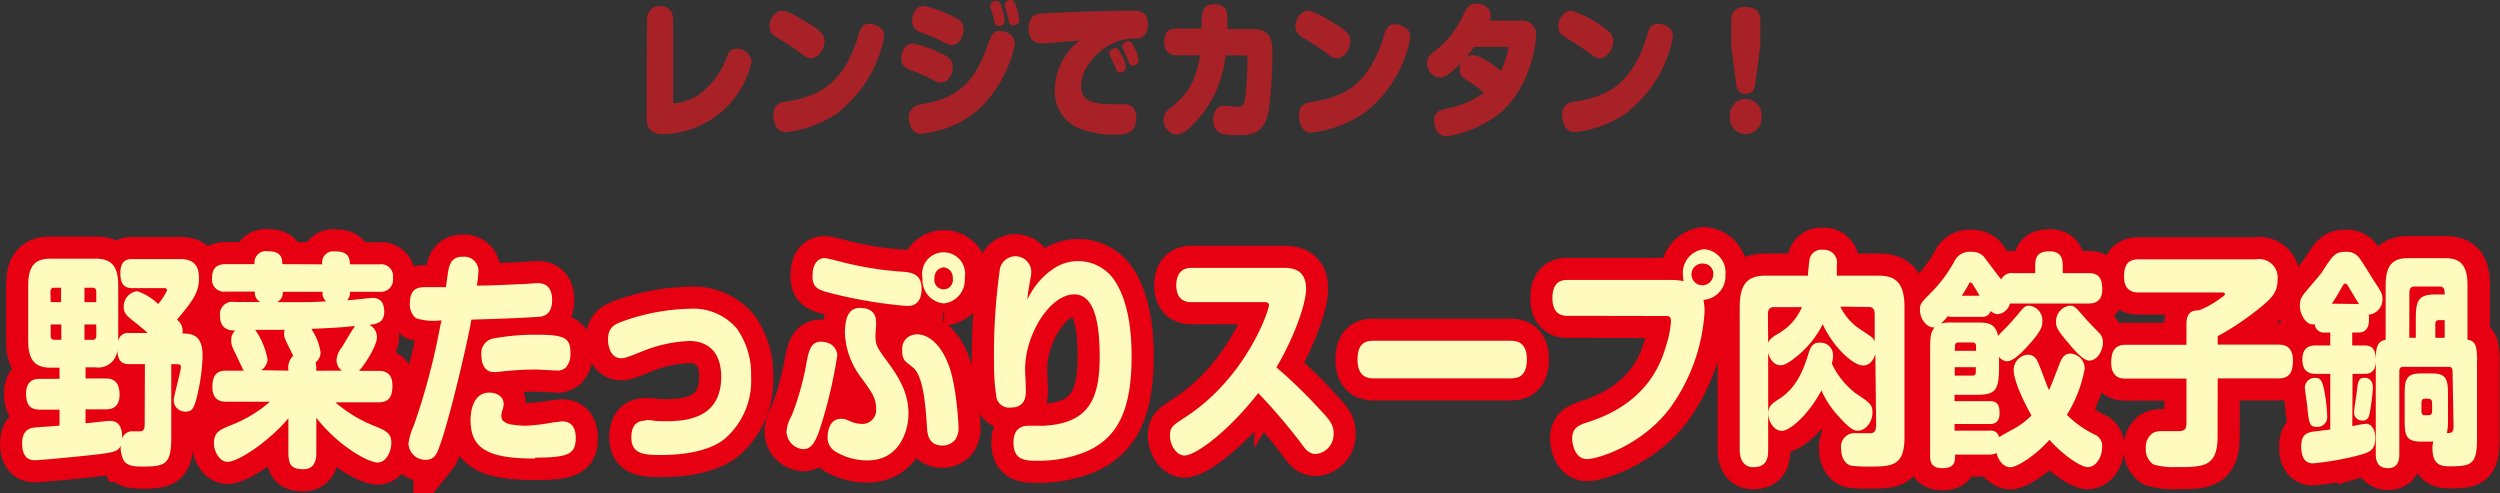 <svg xmlns="http://www.w3.org/2000/svg" viewBox="0 0 296.04 58.39"><rect x="0" y="0" width="296.04" height="58.39" fill="#333333" stroke="none"/><defs><style>.cls-1,.cls-3{fill:none;}.cls-2{fill:#e60012;}.cls-3{stroke:#e60012;stroke-width:5.23px;}.cls-4{fill:#fffabe;}.cls-5{fill:#a82126;}</style></defs><title>title17</title><g id="レイヤー_2" data-name="レイヤー 2"><g id="編集モード"><rect class="cls-1" x="0.6" y="0.39" width="295" height="58"/><path class="cls-2" d="M20.28,51.82c0,3-.59,3.43-3.24,3.43-1,0-2,0-2.43-.8a3.5,3.5,0,0,1-.32-1.67c-.27.62-.76.75-2.07.94s-7.4.78-8.07.78c-.36,0-1.53,0-1.53-2,0-1.64,1-1.8,1.35-1.86s2.58-.18,3.08-.24V48.51H4.73c-1.17,0-1.64-.56-1.64-1.93,0-1.72,1.26-1.72,1.64-1.72H7.05V43.54H6c-1.71,0-2.66-.72-2.66-3.19V33.8c0-2.53,1-3.17,2.66-3.17H11.3C13,30.63,14,31.3,14,33.8v6.63a1.16,1.16,0,0,1,1.32-1h2.16c-.22-.22-1-.89-1.44-1.21-1-.81-1.39-1.08-1.39-1.88a1.82,1.82,0,0,1,1.6-1.86A6.49,6.49,0,0,1,18.72,36a6.53,6.53,0,0,0,1.06-1.62s0-.26-.29-.26H15.67c-.86,0-1.42-.35-1.42-1.8,0-1.64,1-1.64,1.42-1.64h5.71c2,0,2.18,1.34,2.18,2.31,0,1.61-.74,2.68-2.61,4.86a1.67,1.67,0,0,1,.65,1.64c1.26,0,2.39.26,2.39,2.66A22.82,22.82,0,0,1,23.54,46c-.5,2.47-.81,2.74-1.53,2.74a1.35,1.35,0,0,1-1.44-1.35c0-.48.85-3.41.85-3.94a.31.31,0,0,0-.33-.32h-.81ZM6,35.78H7.23V34.07H6.4c-.27,0-.43.16-.43.51Zm0,2.64v1.31c0,.32.13.51.43.51h.83V38.42Zm5.4-2.64v-1.2c0-.33-.14-.51-.41-.51H10v1.71Zm0,2.64H10v1.82H11c.27,0,.41-.19.41-.51Zm5.76,4.7H15.3c-.74,0-1.32-.22-1.41-1.62a2.26,2.26,0,0,1-2.59,2H10.13v1.32h2.38c.45,0,1.65,0,1.65,1.91,0,1.55-.95,1.74-1.65,1.74H10.13v1.64c.45,0,2.45-.27,2.86-.27.63,0,1.51.19,1.48,2.1a1.22,1.22,0,0,1,1.33-.86h.88c.4-.08.45-.43.45-.86Z"/><path class="cls-3" d="M20.28,51.82c0,3-.59,3.43-3.24,3.43-1,0-2,0-2.43-.8a3.5,3.5,0,0,1-.32-1.67c-.27.62-.76.75-2.07.94s-7.4.78-8.07.78c-.36,0-1.53,0-1.53-2,0-1.64,1-1.8,1.35-1.86s2.58-.18,3.08-.24V48.51H4.73c-1.17,0-1.64-.56-1.64-1.93,0-1.72,1.26-1.72,1.64-1.72H7.05V43.54H6c-1.71,0-2.66-.72-2.66-3.19V33.8c0-2.53,1-3.17,2.66-3.17H11.3C13,30.63,14,31.3,14,33.8v6.63a1.16,1.16,0,0,1,1.32-1h2.16c-.22-.22-1-.89-1.44-1.21-1-.81-1.39-1.08-1.39-1.88a1.82,1.82,0,0,1,1.6-1.86A6.49,6.49,0,0,1,18.72,36a6.53,6.53,0,0,0,1.06-1.62s0-.26-.29-.26H15.67c-.86,0-1.42-.35-1.42-1.8,0-1.64,1-1.64,1.42-1.64h5.71c2,0,2.18,1.34,2.18,2.31,0,1.61-.74,2.68-2.61,4.86a1.67,1.67,0,0,1,.65,1.64c1.26,0,2.39.26,2.39,2.66A22.82,22.82,0,0,1,23.54,46c-.5,2.47-.81,2.74-1.53,2.74a1.35,1.35,0,0,1-1.44-1.35c0-.48.85-3.41.85-3.94a.31.31,0,0,0-.33-.32h-.81ZM6,35.78H7.23V34.07H6.4c-.27,0-.43.16-.43.51Zm0,2.64v1.31c0,.32.13.51.43.51h.83V38.42Zm5.4-2.64v-1.2c0-.33-.14-.51-.41-.51H10v1.71Zm0,2.64H10v1.82H11c.27,0,.41-.19.41-.51Zm5.76,4.7H15.3c-.74,0-1.32-.22-1.41-1.62a2.26,2.26,0,0,1-2.59,2H10.13v1.32h2.38c.45,0,1.65,0,1.65,1.91,0,1.55-.95,1.74-1.65,1.74H10.13v1.64c.45,0,2.45-.27,2.86-.27.63,0,1.51.19,1.48,2.1a1.22,1.22,0,0,1,1.33-.86h.88c.4-.08.45-.43.45-.86Z"/><path class="cls-2" d="M38.16,31.3a1.32,1.32,0,0,1,1.48-1.53c1.4,0,1.78.51,1.8,1.53h3.49a1.41,1.41,0,0,1,1.6,1.61,1.43,1.43,0,0,1-1.6,1.64H41.44a1.29,1.29,0,0,1-.33,1c.47,0,2.67-.27,3-.27s1.39,0,1.39,1.64c0,1.28-.9,1.45-1.78,1.55a1.6,1.6,0,0,1,.92,1.45c0,1-1.39,3.2-2.13,4h2.34c.51,0,1.62.08,1.62,1.72,0,1.24-.34,2-1.62,2H39.71a16.23,16.23,0,0,0,4.63,2.8c1.4.56,2,.88,2,2s-.67,2.33-1.62,2.33c-1.14,0-4.7-2-7.26-5.29v4.08c0,.86-.16,2-1.53,2s-1.78-.45-1.78-2V49.53c-2.29,2.74-5.94,5.16-7.2,5.16-1,0-1.62-1.29-1.62-2.2,0-1.35.72-1.61,2.11-2.18a15.59,15.59,0,0,0,4.53-2.74h-5.2c-.38,0-1.62,0-1.62-1.74,0-1.37.5-1.94,1.62-1.94h2.09c-.16-.24-.7-1.47-.83-1.71-.54-1.11-.65-1.32-.65-1.88a1.42,1.42,0,0,1,.49-1.16c-.63,0-1.82-.08-1.82-1.77a1.46,1.46,0,0,1,1.71-1.61l3.06,0a1.18,1.18,0,0,1-.63-1.23H26.73a1.43,1.43,0,0,1-1.62-1.61c0-1.24.65-1.64,1.62-1.64h3.42a1.34,1.34,0,0,1,1.51-1.53c1.39,0,1.77.51,1.77,1.53Zm-4,12.59a2,2,0,0,1,.56-1.77c-1-2-1.08-2.17-1.08-2.6a2.24,2.24,0,0,1,.07-.46,5.94,5.94,0,0,0-.65,0l-2.84,0a8.9,8.9,0,0,1,1.46,3.49,1.6,1.6,0,0,1-.76,1.29Zm-.68-9.34a1.21,1.21,0,0,1-.69,1.23c4.25,0,4.27,0,5.84-.1a1.2,1.2,0,0,1-.42-1.13Zm7,9.34a1.56,1.56,0,0,1-.63-1.2,2.59,2.59,0,0,1,.63-1.56c.23-.35,1.26-2.18,1.58-2.53-1.85.19-2,.19-5.2.35a6.59,6.59,0,0,1,1.1,2.77,1.45,1.45,0,0,1-.58,1.18,4.26,4.26,0,0,1,.07,1Z"/><path class="cls-3" d="M38.16,31.3a1.32,1.32,0,0,1,1.48-1.53c1.4,0,1.78.51,1.8,1.53h3.49a1.41,1.41,0,0,1,1.6,1.61,1.43,1.43,0,0,1-1.6,1.64H41.44a1.29,1.29,0,0,1-.33,1c.47,0,2.67-.27,3-.27s1.39,0,1.39,1.64c0,1.28-.9,1.45-1.78,1.55a1.6,1.6,0,0,1,.92,1.45c0,1-1.39,3.2-2.13,4h2.34c.51,0,1.62.08,1.62,1.72,0,1.24-.34,2-1.62,2H39.71a16.23,16.23,0,0,0,4.63,2.8c1.4.56,2,.88,2,2s-.67,2.33-1.62,2.33c-1.14,0-4.7-2-7.26-5.29v4.08c0,.86-.16,2-1.53,2s-1.78-.45-1.78-2V49.53c-2.29,2.74-5.94,5.16-7.2,5.16-1,0-1.62-1.29-1.62-2.2,0-1.35.72-1.61,2.11-2.18a15.59,15.59,0,0,0,4.53-2.74h-5.2c-.38,0-1.62,0-1.62-1.74,0-1.37.5-1.94,1.62-1.94h2.09c-.16-.24-.7-1.47-.83-1.71-.54-1.11-.65-1.32-.65-1.88a1.42,1.42,0,0,1,.49-1.16c-.63,0-1.82-.08-1.82-1.77a1.46,1.46,0,0,1,1.71-1.61l3.06,0a1.18,1.18,0,0,1-.63-1.23H26.73a1.43,1.43,0,0,1-1.62-1.61c0-1.24.65-1.64,1.62-1.64h3.42a1.34,1.34,0,0,1,1.51-1.53c1.39,0,1.77.51,1.77,1.53Zm-4,12.59a2,2,0,0,1,.56-1.77c-1-2-1.08-2.17-1.08-2.6a2.24,2.24,0,0,1,.07-.46,5.94,5.94,0,0,0-.65,0l-2.84,0a8.9,8.9,0,0,1,1.46,3.49,1.6,1.6,0,0,1-.76,1.29Zm-.68-9.34a1.21,1.21,0,0,1-.69,1.23c4.25,0,4.27,0,5.84-.1a1.2,1.2,0,0,1-.42-1.13Zm7,9.34a1.56,1.56,0,0,1-.63-1.2,2.59,2.59,0,0,1,.63-1.56c.23-.35,1.26-2.18,1.58-2.53-1.85.19-2,.19-5.2.35a6.59,6.59,0,0,1,1.1,2.77,1.45,1.45,0,0,1-.58,1.18,4.26,4.26,0,0,1,.07,1Z"/><path class="cls-2" d="M53.39,31.08a1.48,1.48,0,0,1,1.35-.67,1.68,1.68,0,0,1,1.91,1.8,13.42,13.42,0,0,1-.18,1.61c1.8,0,4-.13,5.4-.18.27,0,1.48-.11,1.73-.11.45,0,1.78,0,1.78,2,0,1.83-1.13,2-1.83,2-2.31.16-5.17.24-7.73.32-.59,3.41-3.33,14.91-4.26,16.06a1.33,1.33,0,0,1-1.12.54,2,2,0,0,1-2.07-1.94A7.44,7.44,0,0,1,49,50.39a79,79,0,0,0,2.61-9.21c.25-1.15.52-2.58.66-3.25a7,7,0,0,1-3-.24A2.06,2.06,0,0,1,48.53,36c0-1.66.72-2,1.84-2H52.8c.32-2.23.34-2.47.59-2.85m10,23.15c-5.33,0-7.67-1-7.67-4.53,0-.35,0-3.28,2.23-3.28.81,0,1.69.4,1.69,1.37a2.1,2.1,0,0,1-.11.62,2,2,0,0,0-.16.77c0,.49.25.78,1.06,1a11.64,11.64,0,0,0,1.88.16A23.58,23.58,0,0,0,65.6,50c.27,0,.77-.1,1-.1,1,0,1.58.67,1.58,1.93,0,1.91-.79,2.36-4.82,2.36M67,43.52a1.42,1.42,0,0,1-1.13.35c-.38,0-2.07-.11-2.41-.11A38.54,38.54,0,0,0,59.3,44a4.86,4.86,0,0,1-.81.06C57,44.06,57,42.31,57,42a1.77,1.77,0,0,1,1.35-1.91,27.55,27.55,0,0,1,5.55-.45c3.4,0,3.65.67,3.65,2.33A2.31,2.31,0,0,1,67,43.52"/><path class="cls-3" d="M53.39,31.08a1.48,1.48,0,0,1,1.35-.67,1.68,1.68,0,0,1,1.91,1.8,13.42,13.42,0,0,1-.18,1.61c1.8,0,4-.13,5.4-.18.27,0,1.48-.11,1.73-.11.45,0,1.78,0,1.78,2,0,1.83-1.13,2-1.83,2-2.31.16-5.17.24-7.73.32-.59,3.41-3.33,14.91-4.26,16.06a1.33,1.33,0,0,1-1.12.54,2,2,0,0,1-2.07-1.94A7.44,7.44,0,0,1,49,50.39a79,79,0,0,0,2.61-9.21c.25-1.15.52-2.58.66-3.25a7,7,0,0,1-3-.24A2.06,2.06,0,0,1,48.53,36c0-1.66.72-2,1.84-2H52.8C53.12,31.7,53.14,31.46,53.39,31.08Zm10,23.15c-5.33,0-7.67-1-7.67-4.53,0-.35,0-3.28,2.23-3.28.81,0,1.69.4,1.69,1.37a2.1,2.1,0,0,1-.11.62,2,2,0,0,0-.16.77c0,.49.25.78,1.06,1a11.64,11.64,0,0,0,1.88.16A23.58,23.58,0,0,0,65.6,50c.27,0,.77-.1,1-.1,1,0,1.58.67,1.58,1.93C68.19,53.78,67.4,54.23,63.37,54.23ZM67,43.52a1.42,1.42,0,0,1-1.13.35c-.38,0-2.07-.11-2.41-.11A38.54,38.54,0,0,0,59.3,44a4.86,4.86,0,0,1-.81.06C57,44.06,57,42.31,57,42a1.77,1.77,0,0,1,1.35-1.91,27.55,27.55,0,0,1,5.55-.45c3.4,0,3.65.67,3.65,2.33A2.31,2.31,0,0,1,67,43.52Z"/><path class="cls-2" d="M76.44,49.75c.2,0,.84,0,1.08.08a11.65,11.65,0,0,0,1.31.05c2.47,0,6.57-.35,6.57-5.26,0-3.14-1.78-4.24-3.76-4.24a16.33,16.33,0,0,0-5.4,1.15c-2,.81-2.29.89-2.68.89C72.3,42.42,72,41,72,40.22c0-1.46.74-1.8,1.77-2.18a25,25,0,0,1,7.92-1.48,6.77,6.77,0,0,1,5.56,2.34,9.28,9.28,0,0,1,1.69,5.67A9.07,9.07,0,0,1,85.78,52c-2.25,1.77-6.1,1.88-7.47,1.88-2,0-3.55-.08-3.55-2.07,0-1,.31-2,1.68-2"/><path class="cls-3" d="M76.44,49.75c.2,0,.84,0,1.08.08a11.65,11.65,0,0,0,1.31.05c2.47,0,6.57-.35,6.57-5.26,0-3.14-1.78-4.24-3.76-4.24a16.33,16.33,0,0,0-5.4,1.15c-2,.81-2.29.89-2.68.89C72.3,42.42,72,41,72,40.22c0-1.46.74-1.8,1.77-2.18a25,25,0,0,1,7.92-1.48,6.77,6.77,0,0,1,5.56,2.34,9.28,9.28,0,0,1,1.69,5.67A9.07,9.07,0,0,1,85.78,52c-2.25,1.77-6.1,1.88-7.47,1.88-2,0-3.55-.08-3.55-2.07C74.76,50.77,75.07,49.75,76.44,49.75Z"/><path class="cls-2" d="M99.12,42.23a54.11,54.11,0,0,1-1.89,8.11c-.5,1.61-1,2.85-2.09,2.85a2.14,2.14,0,0,1-2-2,4,4,0,0,1,.59-1.93,32.52,32.52,0,0,0,1.68-5.8c.32-1.8.54-3,1.8-3a2.6,2.6,0,0,1,.59.08,1.64,1.64,0,0,1,1.35,1.67M97.63,30.57c.47,0,2.52.6,3,.68a37.7,37.7,0,0,0,6.07.91c1.13.08,2.43.19,2.43,2,0,2.07-1.28,2.07-1.75,2.07a53.78,53.78,0,0,1-9.47-1.64c-1-.29-1.85-.56-1.67-2.23,0-.64.32-1.8,1.44-1.8m6.08,7.58c0,.27-.09,1.37-.09,1.61,0,1.15.18,1.39,1.48,3.17,1.67,2.25,2.43,4,2.43,6.07s-1.1,5.53-4.84,5.53a7.26,7.26,0,0,1-3.73-1A1.92,1.92,0,0,1,98,51.74c0-.11,0-2.15,1.6-2.15.34,0,.43,0,1.26.37a3.78,3.78,0,0,0,1.28.24,1.63,1.63,0,0,0,1.6-1.82c0-1.24-.47-1.88-1.69-3.57a9.31,9.31,0,0,1-2-5.35c0-2.57.92-3,1.8-3a3.72,3.72,0,0,1,.7.08,1.47,1.47,0,0,1,1.17,1.59m4.79,1.45c1.68,0,3,1.55,3.73,3.41,1,2.31,1.26,7.17,1.26,7.44a2.57,2.57,0,0,1-.38,1.63,1.94,1.94,0,0,1-1.53.7c-1.67,0-1.78-1.45-1.82-2.12-.14-2.23-.38-5.88-1.53-7-.16-.17-.92-.73-1.06-.89a1.62,1.62,0,0,1-.34-1.08,2.73,2.73,0,0,1,0-.53,1.65,1.65,0,0,1,1.62-1.53m3.31-3.68a2.78,2.78,0,0,1-2.53-3,2.55,2.55,0,1,1,5,0,2.78,2.78,0,0,1-2.49,3m0-4.27a1.19,1.19,0,0,0-1.09,1.29,1.1,1.1,0,1,0,2.16,0,1.19,1.19,0,0,0-1.07-1.29"/><path class="cls-3" d="M99.12,42.23a54.11,54.11,0,0,1-1.89,8.11c-.5,1.61-1,2.85-2.09,2.85a2.14,2.14,0,0,1-2-2,4,4,0,0,1,.59-1.93,32.52,32.52,0,0,0,1.68-5.8c.32-1.8.54-3,1.8-3a2.6,2.6,0,0,1,.59.08A1.64,1.64,0,0,1,99.12,42.23ZM97.63,30.57c.47,0,2.52.6,3,.68a37.7,37.7,0,0,0,6.07.91c1.13.08,2.43.19,2.43,2,0,2.07-1.28,2.07-1.75,2.07a53.78,53.78,0,0,1-9.47-1.64c-1-.29-1.85-.56-1.67-2.23C96.24,31.73,96.51,30.57,97.63,30.57Zm6.08,7.58c0,.27-.09,1.37-.09,1.61,0,1.15.18,1.39,1.48,3.17,1.67,2.25,2.43,4,2.43,6.07s-1.1,5.53-4.84,5.53a7.26,7.26,0,0,1-3.73-1A1.92,1.92,0,0,1,98,51.74c0-.11,0-2.15,1.6-2.15.34,0,.43,0,1.26.37a3.78,3.78,0,0,0,1.28.24,1.63,1.63,0,0,0,1.6-1.82c0-1.24-.47-1.88-1.69-3.57a9.31,9.31,0,0,1-2-5.35c0-2.57.92-3,1.8-3a3.72,3.72,0,0,1,.7.08A1.47,1.47,0,0,1,103.71,38.15Zm4.79,1.45c1.68,0,3,1.55,3.73,3.41,1,2.31,1.26,7.17,1.26,7.44a2.57,2.57,0,0,1-.38,1.63,1.94,1.94,0,0,1-1.53.7c-1.67,0-1.78-1.45-1.82-2.12-.14-2.23-.38-5.88-1.53-7-.16-.17-.92-.73-1.06-.89a1.62,1.62,0,0,1-.34-1.08,2.73,2.73,0,0,1,0-.53A1.65,1.65,0,0,1,108.5,39.6Zm3.31-3.68a2.78,2.78,0,0,1-2.53-3,2.55,2.55,0,1,1,5,0A2.78,2.78,0,0,1,111.81,35.92Zm0-4.27a1.19,1.19,0,0,0-1.09,1.29,1.1,1.1,0,1,0,2.16,0A1.19,1.19,0,0,0,111.81,31.65Z"/><path class="cls-2" d="M124.36,32.11a5.2,5.2,0,0,1,7.85,1.47C133.65,36,134,39.33,134,42.23c0,6.58-1.8,9.72-5.46,11.28a14.79,14.79,0,0,1-5.72,1.05c-1.32,0-2.81,0-2.81-2.15,0-2,1.4-2,1.87-2,.29,0,1.57,0,1.82,0,5.27-.32,6.52-3.22,6.52-8.19,0-3.25-.4-7.36-3-7.36-2.88,0-5.83,4.73-5.83,8.86,0,.41.09,2.1.09,2.45,0,.64,0,2.09-1.77,2.09A1.53,1.53,0,0,1,118,47.09a24.37,24.37,0,0,1-.29-3.92,71.89,71.89,0,0,1,.7-11.36,1.88,1.88,0,0,1,3.71.3,3.68,3.68,0,0,1-.09.83c-.27,1.53-.29,1.69-.38,2.55a9.12,9.12,0,0,1,2.68-3.38"/><path class="cls-3" d="M124.36,32.11a5.2,5.2,0,0,1,7.85,1.47C133.65,36,134,39.33,134,42.23c0,6.58-1.8,9.72-5.46,11.28a14.79,14.79,0,0,1-5.72,1.05c-1.32,0-2.81,0-2.81-2.15,0-2,1.4-2,1.87-2,.29,0,1.57,0,1.82,0,5.27-.32,6.52-3.22,6.52-8.19,0-3.25-.4-7.36-3-7.36-2.88,0-5.83,4.73-5.83,8.86,0,.41.09,2.1.09,2.45,0,.64,0,2.09-1.77,2.09A1.53,1.53,0,0,1,118,47.09a24.37,24.37,0,0,1-.29-3.92,71.89,71.89,0,0,1,.7-11.36,1.88,1.88,0,0,1,3.71.3,3.68,3.68,0,0,1-.09.83c-.27,1.53-.29,1.69-.38,2.55A9.12,9.12,0,0,1,124.36,32.11Z"/><path class="cls-2" d="M141.07,35.78c-.5,0-1.78-.1-1.78-2,0-1.39.68-2.06,1.78-2.06H152c1,0,2.66.13,2.66,2.49,0,1.75-1.4,5.72-3.51,9.29a61.81,61.81,0,0,1,5.4,5.27c1,1.07,1.37,1.61,1.37,2.55a2.34,2.34,0,0,1-2.09,2.44c-.84,0-1.26-.56-1.85-1.39A68.61,68.61,0,0,0,149,46.55c-3.82,4.86-7.53,7.39-8.73,7.39-.92,0-1.73-1.16-1.73-2.37,0-1,.34-1.2,1.82-2.17,7.2-4.67,9.9-12.6,9.9-13.27,0-.35-.34-.35-.54-.35Z"/><path class="cls-3" d="M141.07,35.78c-.5,0-1.78-.1-1.78-2,0-1.39.68-2.06,1.78-2.06H152c1,0,2.66.13,2.66,2.49,0,1.75-1.4,5.72-3.51,9.29a61.81,61.81,0,0,1,5.4,5.27c1,1.07,1.37,1.61,1.37,2.55a2.34,2.34,0,0,1-2.09,2.44c-.84,0-1.26-.56-1.85-1.39A68.61,68.61,0,0,0,149,46.55c-3.82,4.86-7.53,7.39-8.73,7.39-.92,0-1.73-1.16-1.73-2.37,0-1,.34-1.2,1.82-2.17,7.2-4.67,9.9-12.6,9.9-13.27,0-.35-.34-.35-.54-.35Z"/><path class="cls-2" d="M162.75,44.81c-.56,0-2,0-2-2.21s1.19-2.25,2-2.25h16.06c.57,0,2,0,2,2.2s-1.26,2.26-2,2.26Z"/><path class="cls-3" d="M162.75,44.81c-.56,0-2,0-2-2.21s1.19-2.25,2-2.25h16.06c.57,0,2,0,2,2.2s-1.26,2.26-2,2.26Z"/><path class="cls-2" d="M185.63,37.4c-.41,0-1.8,0-1.8-2.1s1.24-2.15,1.8-2.15h12.42a8.14,8.14,0,0,1,1.32.14,4.79,4.79,0,0,1-.09-.78,2.81,2.81,0,0,1,2.55-3,2.75,2.75,0,0,1,2.49,3,2.81,2.81,0,0,1-2.61,3,6.12,6.12,0,0,1,.14,1.4,21.64,21.64,0,0,1-4.25,11.62c-3.4,4.33-8.46,5.83-9.68,5.83-1.39,0-1.75-1.72-1.75-2.44,0-1.27.79-1.59,1.89-1.94,7-2.25,8.64-6.93,9.29-9.24a11.65,11.65,0,0,0,.52-2.68c0-.64-.32-.64-.59-.64Zm16.17-6.18a1.29,1.29,0,1,0,1.08,1.29,1.19,1.19,0,0,0-1.08-1.29"/><path class="cls-3" d="M185.63,37.4c-.41,0-1.8,0-1.8-2.1s1.24-2.15,1.8-2.15h12.42a8.14,8.14,0,0,1,1.32.14,4.79,4.79,0,0,1-.09-.78,2.81,2.81,0,0,1,2.55-3,2.75,2.75,0,0,1,2.49,3,2.81,2.81,0,0,1-2.61,3,6.12,6.12,0,0,1,.14,1.4,21.64,21.64,0,0,1-4.25,11.62c-3.4,4.33-8.46,5.83-9.68,5.83-1.39,0-1.75-1.72-1.75-2.44,0-1.27.79-1.59,1.89-1.94,7-2.25,8.64-6.93,9.29-9.24a11.65,11.65,0,0,0,.52-2.68c0-.64-.32-.64-.59-.64Zm16.17-6.18a1.29,1.29,0,1,0,1.08,1.29A1.19,1.19,0,0,0,201.8,31.22Z"/><path class="cls-2" d="M222.07,41.93c-.25.81-.74,1.35-1.44,1.35-1.24,0-3.62-2.29-4.79-4.89a11.44,11.44,0,0,1-3.42,4.08c-.86.67-1.24.78-1.62.78-.59,0-1.19-.54-1.42-1.48V53.32c0,1.13-.31,2-1.78,2s-1.59-1.53-1.59-2v-17c0-2.9,1.12-3.68,3.08-3.68h5c0-.24.11-1.42.16-1.69a1.42,1.42,0,0,1,1.62-1.37,1.53,1.53,0,0,1,1.64,1.8c0,.35,0,.86,0,1.26h4.92c1.92,0,3.09.72,3.09,3.68V51.84c0,3.41-1.58,3.41-4.28,3.41a16.36,16.36,0,0,1-2-.1c-.59-.11-1.22-.78-1.22-2a1.62,1.62,0,0,1,1.85-1.85h1.57c.56,0,.72-.27.72-1.13Zm-12.69-1.31c.05-.19.18-.51,1-1a6.7,6.7,0,0,0,3-3.25H210c-.42,0-.65.29-.65.8ZM220,46.74c1.46,1,1.73,1.18,1.73,2.15S221,51,220,51c-.31,0-.76,0-2.2-1.61a11.07,11.07,0,0,1-2.11-3.15c-1.71,3.15-3.85,4.78-4.68,4.78-1,0-1.62-1.18-1.62-2.06s.45-1.18,1.37-1.78c2.14-1.39,2.88-3.68,3.42-5.39.22-.7.47-1.21,1.28-1.21a1.47,1.47,0,0,1,1.6,1.53,3.76,3.76,0,0,1-.14.94,9.34,9.34,0,0,0,3,3.65m-2-10.39a6.75,6.75,0,0,0,2.52,2.79c1.28.86,1.39.91,1.55,1.34V37.15c0-.53-.25-.8-.65-.8Z"/><path class="cls-3" d="M222.07,41.93c-.25.81-.74,1.35-1.44,1.35-1.24,0-3.62-2.29-4.79-4.89a11.44,11.44,0,0,1-3.42,4.08c-.86.67-1.24.78-1.62.78-.59,0-1.19-.54-1.42-1.48V53.32c0,1.13-.31,2-1.78,2s-1.59-1.53-1.59-2v-17c0-2.9,1.12-3.68,3.08-3.68h5c0-.24.11-1.42.16-1.69a1.42,1.42,0,0,1,1.62-1.37,1.53,1.53,0,0,1,1.64,1.8c0,.35,0,.86,0,1.26h4.92c1.92,0,3.09.72,3.09,3.68V51.84c0,3.41-1.58,3.41-4.28,3.41a16.36,16.36,0,0,1-2-.1c-.59-.11-1.22-.78-1.22-2a1.62,1.62,0,0,1,1.85-1.85h1.57c.56,0,.72-.27.72-1.13Zm-12.69-1.31c.05-.19.18-.51,1-1a6.7,6.7,0,0,0,3-3.25H210c-.42,0-.65.29-.65.8ZM220,46.74c1.46,1,1.73,1.18,1.73,2.15S221,51,220,51c-.31,0-.76,0-2.2-1.61a11.07,11.07,0,0,1-2.11-3.15c-1.71,3.15-3.85,4.78-4.68,4.78-1,0-1.62-1.18-1.62-2.06s.45-1.18,1.37-1.78c2.14-1.39,2.88-3.68,3.42-5.39.22-.7.47-1.21,1.28-1.21a1.47,1.47,0,0,1,1.6,1.53,3.76,3.76,0,0,1-.14.94A9.34,9.34,0,0,0,220,46.74Zm-2-10.39a6.75,6.75,0,0,0,2.52,2.79c1.28.86,1.39.91,1.55,1.34V37.15c0-.53-.25-.8-.65-.8Z"/><path class="cls-2" d="M235.57,51a1,1,0,0,1,1.17.78c.24-.22,1.64-.94,1.95-1.13a9.08,9.08,0,0,0,1.87-1.45c-1.62-2.88-2.11-4.65-2.11-5.37A1.8,1.8,0,0,1,240.16,42a1.18,1.18,0,0,1,1.07.7c.27.46,1.15,3,1.4,3.49.18-.37.27-.56,1.21-3,.23-.62.54-1.32,1.33-1.32a1.77,1.77,0,0,1,1.69,1.8,15.43,15.43,0,0,1-2.11,5.45A12.14,12.14,0,0,0,248,51.44a1.45,1.45,0,0,1,.92,1.56c0,1.15-.74,2.31-1.68,2.31s-3.11-1.59-4.55-3.23c-1.62,1.83-3.82,3.25-4.63,3.25-.56,0-1.33-.45-1.64-1.69a1.59,1.59,0,0,1-.81.19h-4.1c0,.86,0,1.61-1.55,1.61s-1.4-1.21-1.4-1.69V41.5c0-1.39,0-2.14.54-2.73-.92.1-1.75-1-1.75-2.05,0-.72.07-.8,1.37-2.12A16.34,16.34,0,0,0,231.4,31a2,2,0,0,1,2-1.18,1.94,1.94,0,0,1,1.51.56c.11.11,1.71,2.31,2.07,2.71a1.38,1.38,0,0,1,1.42-.75H241v-.83c0-1.21.38-1.75,1.73-1.75,1.53,0,1.53,1.21,1.53,1.75v.83h3.08c1.31,0,1.6.78,1.6,1.93,0,1.56-1.06,1.67-1.6,1.67H238a1.62,1.62,0,0,1-1.44,1.26,1.22,1.22,0,0,1-.83-.38,1,1,0,0,1-1.08.7h-3.49a1.31,1.31,0,0,1-.5-.08,7.14,7.14,0,0,1-.81.86,5.16,5.16,0,0,1,1.31-.11h2.9c1.15,0,2.25,0,2.54,1.59a11,11,0,0,1,.77-.81c.27-.26.76-.78,1.6-1.77.67-.83.83-1,1.32-1a1.75,1.75,0,0,1,1.56,1.88c0,.45,0,1-1.71,2.87-.54.59-1.67,1.83-2.48,1.83a1.2,1.2,0,0,1-.94-.54v1.18c0,2.82-.43,3.33-2.66,3.33h-2.61v.75h4.16c1,0,1.17.57,1.17,1.43,0,1.26-.81,1.28-1.17,1.28h-4.16V51Zm-4.1-9.46H234V41c0-.24-.11-.45-.38-.45h-1.74c-.27,0-.38.18-.38.45Zm2.5,1.94h-2.5v1h2.12c.31,0,.38-.24.38-.45Zm.45-8.46c-.27-.46-.54-.91-.83-1.37-.07-.11-.14-.19-.25-.19s-.14,0-.23.22-.58,1-.81,1.34Zm10.64,1.18c.58,0,.65.08,1.93,1.56.18.21,1,1.05,1.47,1.55a1.58,1.58,0,0,1,.56,1.27c0,.91-.65,2.12-1.62,2.12-.65,0-1.58-1-2.3-1.88-1.46-1.67-1.62-2.12-1.62-2.55a1.87,1.87,0,0,1,1.58-2.07"/><path class="cls-3" d="M235.57,51a1,1,0,0,1,1.17.78c.24-.22,1.64-.94,1.95-1.13a9.08,9.08,0,0,0,1.87-1.45c-1.62-2.88-2.11-4.65-2.11-5.37A1.8,1.8,0,0,1,240.16,42a1.18,1.18,0,0,1,1.07.7c.27.46,1.15,3,1.4,3.49.18-.37.27-.56,1.21-3,.23-.62.54-1.32,1.33-1.32a1.77,1.77,0,0,1,1.69,1.8,15.43,15.43,0,0,1-2.11,5.45A12.14,12.14,0,0,0,248,51.44a1.45,1.45,0,0,1,.92,1.56c0,1.15-.74,2.31-1.68,2.31s-3.11-1.59-4.55-3.23c-1.62,1.83-3.82,3.25-4.63,3.25-.56,0-1.33-.45-1.64-1.69a1.59,1.59,0,0,1-.81.19h-4.1c0,.86,0,1.61-1.55,1.61s-1.4-1.21-1.4-1.69V41.5c0-1.39,0-2.14.54-2.73-.92.1-1.75-1-1.75-2.05,0-.72.07-.8,1.37-2.12A16.34,16.34,0,0,0,231.4,31a2,2,0,0,1,2-1.18,1.94,1.94,0,0,1,1.51.56c.11.11,1.71,2.31,2.07,2.71a1.38,1.38,0,0,1,1.42-.75H241v-.83c0-1.21.38-1.75,1.73-1.75,1.53,0,1.53,1.21,1.53,1.75v.83h3.08c1.31,0,1.6.78,1.6,1.93,0,1.56-1.06,1.67-1.6,1.67H238a1.62,1.62,0,0,1-1.44,1.26,1.22,1.22,0,0,1-.83-.38,1,1,0,0,1-1.08.7h-3.49a1.31,1.31,0,0,1-.5-.08,7.14,7.14,0,0,1-.81.86,5.16,5.16,0,0,1,1.31-.11h2.9c1.15,0,2.25,0,2.54,1.59a11,11,0,0,1,.77-.81c.27-.26.76-.78,1.6-1.77.67-.83.83-1,1.32-1a1.75,1.75,0,0,1,1.56,1.88c0,.45,0,1-1.71,2.87-.54.59-1.67,1.83-2.48,1.83a1.2,1.2,0,0,1-.94-.54v1.18c0,2.82-.43,3.33-2.66,3.33h-2.61v.75h4.16c1,0,1.17.57,1.17,1.43,0,1.26-.81,1.28-1.17,1.28h-4.16V51Zm-4.1-9.46H234V41c0-.24-.11-.45-.38-.45h-1.74c-.27,0-.38.18-.38.45Zm2.5,1.94h-2.5v1h2.12c.31,0,.38-.24.38-.45Zm.45-8.46c-.27-.46-.54-.91-.83-1.37-.07-.11-.14-.19-.25-.19s-.14,0-.23.22-.58,1-.81,1.34Zm10.64,1.18c.58,0,.65.08,1.93,1.56.18.21,1,1.05,1.47,1.55a1.58,1.58,0,0,1,.56,1.27c0,.91-.65,2.12-1.62,2.12-.65,0-1.58-1-2.3-1.88-1.46-1.67-1.62-2.12-1.62-2.55A1.87,1.87,0,0,1,245.06,36.16Z"/><path class="cls-2" d="M262.6,51.65c0,3.66-1.66,3.66-4.9,3.66A8.41,8.41,0,0,1,255,55a2.13,2.13,0,0,1-.9-1.91,2,2,0,0,1,.84-1.82,2.23,2.23,0,0,1,1-.22l1.82,0c.7,0,1.15,0,1.15-.94V44.83h-7.2c-.43,0-1.71,0-1.71-1.88,0-1.45.49-2.12,1.71-2.12h7.2V38.39c0-1.56.83-1.64,1.48-1.64A10.66,10.66,0,0,0,263,35.27c.43-.29.47-.35.47-.45s-.18-.19-.24-.19h-10c-.36,0-1.71,0-1.71-1.85,0-1.48.54-2.07,1.71-2.07h13.93a2.18,2.18,0,0,1,2.54,2.42c0,1.34-.56,2.06-1.8,3.08a32.93,32.93,0,0,1-5.29,3.6v1h7.2c.45,0,1.71,0,1.71,1.88,0,1.48-.49,2.12-1.71,2.12h-7.2Z"/><path class="cls-3" d="M262.6,51.65c0,3.66-1.66,3.66-4.9,3.66A8.41,8.41,0,0,1,255,55a2.13,2.13,0,0,1-.9-1.91,2,2,0,0,1,.84-1.82,2.23,2.23,0,0,1,1-.22l1.82,0c.7,0,1.15,0,1.15-.94V44.83h-7.2c-.43,0-1.71,0-1.71-1.88,0-1.45.49-2.12,1.71-2.12h7.2V38.39c0-1.56.83-1.64,1.48-1.64A10.66,10.66,0,0,0,263,35.27c.43-.29.47-.35.47-.45s-.18-.19-.24-.19h-10c-.36,0-1.71,0-1.71-1.85,0-1.48.54-2.07,1.71-2.07h13.93a2.18,2.18,0,0,1,2.54,2.42c0,1.34-.56,2.06-1.8,3.08a32.93,32.93,0,0,1-5.29,3.6v1h7.2c.45,0,1.71,0,1.71,1.88,0,1.48-.49,2.12-1.71,2.12h-7.2Z"/><path class="cls-2" d="M278.55,50.47a12,12,0,0,1,1.64-.29c.63,0,1.08.7,1.08,1.69,0,1.48-.74,1.69-1.8,2a33.37,33.37,0,0,1-5.57,1c-.77,0-1.4-.46-1.4-2s.79-1.69,1.75-1.8l1.69-.21V44.27h-1.75c-1,0-1.55-.51-1.55-1.69,0-1.42.81-1.67,1.55-1.67h1.75V39.38h-.63a1.09,1.09,0,0,1-1.21-1c-.92.26-1.76-1.05-1.76-2.18,0-.83.25-1.13.92-1.93s1.38-1.61,1.67-2c1.39-2.15,1.6-2.45,2.86-2.45a1.84,1.84,0,0,1,1.71.89c.47.67,1.17,1.85,1.62,2.55.9,1.37,1,1.53,1,2.09a1.8,1.8,0,0,1-1.62,1.91c.22,2-.74,2.12-1.31,2.12h-.65v1.53H280c1,0,1.33.54,1.33,1.78,0,1.55-.9,1.58-1.33,1.58h-1.42Zm-3.21-3.59a19.53,19.53,0,0,1,.24,2.44,1.15,1.15,0,0,1-1.21,1.23c-.86,0-.92-.37-1.11-1.93,0-.43-.33-2.47-.33-2.71a1.17,1.17,0,0,1,1.3-1.16c.68,0,.86.59,1.11,2.13M279.16,36l.18,0c-.45-.72-.88-1.45-1.31-2.17-.06-.08-.13-.24-.31-.24s-.2.08-.38.37c-.43.78-.84,1.45-1.22,2ZM281,45.72a23.61,23.61,0,0,1-.3,2.69c-.15.88-.22,1.39-.94,1.39a.94.94,0,0,1-1-1c0-.4.3-2.07.32-2.42.13-1.1.2-1.63.79-1.63a.92.92,0,0,1,1.08,1m9.47-1.8c0-.38-.18-.51-.43-.51h-5.44c-.27,0-.43.16-.43.51v9.8c0,.46,0,1.69-1.37,1.69s-1.42-1.18-1.42-1.69V43c0-1.48,0-2.6,1.17-2.76v-6.5c0-2.5,1-3.17,2.65-3.17h4.37c1.68,0,2.67.67,2.67,3.17v6.5a1.05,1.05,0,0,1,1,.83,7.76,7.76,0,0,1,.13,1.9v8.92c0,3-.56,3.33-3.15,3.33-.9,0-2.13,0-2.13-2.12a2.46,2.46,0,0,1,.11-.81h-1.51c-1.71,0-1.89-.75-1.89-2.5V46.71c0-1.71.16-2.49,1.89-2.49H288c1.71,0,1.88.75,1.88,2.49v3.06a6.15,6.15,0,0,1-.13,1.51c.45,0,.79,0,.79-.78ZM285.3,40h.77V37.64c0-2.21.45-2.77,2.34-2.77h1.08c0-.46,0-.94-.59-.94h-3c-.41,0-.59.27-.59.7Zm2.7,7.71c0-.3-.14-.49-.41-.49h-.47c-.36,0-.38.3-.38.49v1c0,.25.07.46.38.46h.47c.27,0,.41-.16.41-.46ZM289.49,40V37.91h-.7c-.27,0-.41.16-.41.48V40Z"/><path class="cls-3" d="M278.55,50.47a12,12,0,0,1,1.64-.29c.63,0,1.08.7,1.08,1.69,0,1.48-.74,1.69-1.8,2a33.37,33.37,0,0,1-5.57,1c-.77,0-1.4-.46-1.4-2s.79-1.69,1.75-1.8l1.69-.21V44.27h-1.75c-1,0-1.55-.51-1.55-1.69,0-1.42.81-1.67,1.55-1.67h1.75V39.38h-.63a1.09,1.09,0,0,1-1.21-1c-.92.26-1.76-1.05-1.76-2.18,0-.83.25-1.13.92-1.93s1.38-1.61,1.67-2c1.39-2.15,1.6-2.45,2.86-2.45a1.84,1.84,0,0,1,1.71.89c.47.67,1.17,1.85,1.62,2.55.9,1.37,1,1.53,1,2.09a1.8,1.8,0,0,1-1.62,1.91c.22,2-.74,2.12-1.31,2.12h-.65v1.53H280c1,0,1.33.54,1.33,1.78,0,1.55-.9,1.58-1.33,1.58h-1.42Zm-3.21-3.59a19.53,19.53,0,0,1,.24,2.44,1.15,1.15,0,0,1-1.21,1.23c-.86,0-.92-.37-1.11-1.93,0-.43-.33-2.47-.33-2.71a1.17,1.17,0,0,1,1.3-1.16C274.91,44.75,275.09,45.34,275.34,46.88ZM279.16,36l.18,0c-.45-.72-.88-1.45-1.31-2.17-.06-.08-.13-.24-.31-.24s-.2.08-.38.37c-.43.78-.84,1.45-1.22,2ZM281,45.72a23.61,23.61,0,0,1-.3,2.69c-.15.88-.22,1.39-.94,1.39a.94.94,0,0,1-1-1c0-.4.3-2.07.32-2.42.13-1.1.2-1.63.79-1.63A.92.92,0,0,1,281,45.72Zm9.47-1.8c0-.38-.18-.51-.43-.51h-5.44c-.27,0-.43.16-.43.51v9.8c0,.46,0,1.69-1.37,1.69s-1.42-1.18-1.42-1.69V43c0-1.48,0-2.6,1.17-2.76v-6.5c0-2.5,1-3.17,2.65-3.17h4.37c1.68,0,2.67.67,2.67,3.17v6.5a1.05,1.05,0,0,1,1,.83,7.76,7.76,0,0,1,.13,1.9v8.92c0,3-.56,3.33-3.15,3.33-.9,0-2.13,0-2.13-2.12a2.46,2.46,0,0,1,.11-.81h-1.51c-1.71,0-1.89-.75-1.89-2.5V46.71c0-1.71.16-2.49,1.89-2.49H288c1.71,0,1.88.75,1.88,2.49v3.06a6.15,6.15,0,0,1-.13,1.51c.45,0,.79,0,.79-.78ZM285.3,40h.77V37.64c0-2.21.45-2.77,2.34-2.77h1.08c0-.46,0-.94-.59-.94h-3c-.41,0-.59.27-.59.7Zm2.7,7.71c0-.3-.14-.49-.41-.49h-.47c-.36,0-.38.3-.38.49v1c0,.25.07.46.38.46h.47c.27,0,.41-.16.41-.46ZM289.49,40V37.91h-.7c-.27,0-.41.16-.41.48V40Z"/><path class="cls-4" d="M20.28,51.82c0,3-.59,3.43-3.24,3.43-1,0-2,0-2.43-.8a3.5,3.5,0,0,1-.32-1.67c-.27.62-.76.75-2.07.94s-7.4.78-8.07.78c-.36,0-1.53,0-1.53-2,0-1.64,1-1.8,1.35-1.86s2.58-.18,3.08-.24V48.51H4.73c-1.17,0-1.64-.56-1.64-1.93,0-1.72,1.26-1.72,1.64-1.72H7.05V43.54H6c-1.71,0-2.66-.72-2.66-3.19V33.8c0-2.53,1-3.17,2.66-3.17H11.3C13,30.63,14,31.3,14,33.8v6.63a1.16,1.16,0,0,1,1.32-1h2.16c-.22-.22-1-.89-1.44-1.21-1-.81-1.39-1.08-1.39-1.88a1.82,1.82,0,0,1,1.6-1.86A6.49,6.49,0,0,1,18.72,36a6.53,6.53,0,0,0,1.06-1.62s0-.26-.29-.26H15.67c-.86,0-1.42-.35-1.42-1.8,0-1.64,1-1.64,1.42-1.64h5.71c2,0,2.18,1.34,2.18,2.31,0,1.61-.74,2.68-2.61,4.86a1.67,1.67,0,0,1,.65,1.64c1.26,0,2.39.26,2.39,2.66A22.82,22.82,0,0,1,23.54,46c-.5,2.47-.81,2.74-1.53,2.74a1.35,1.35,0,0,1-1.44-1.35c0-.48.85-3.41.85-3.94a.31.31,0,0,0-.33-.32h-.81ZM6,35.78H7.23V34.07H6.4c-.27,0-.43.16-.43.51Zm0,2.64v1.31c0,.32.13.51.43.51h.83V38.42Zm5.4-2.64v-1.2c0-.33-.14-.51-.41-.51H10v1.71Zm0,2.64H10v1.82H11c.27,0,.41-.19.41-.51Zm5.76,4.7H15.3c-.74,0-1.32-.22-1.41-1.62a2.26,2.26,0,0,1-2.59,2H10.13v1.32h2.38c.45,0,1.65,0,1.65,1.91,0,1.55-.95,1.74-1.65,1.74H10.13v1.64c.45,0,2.45-.27,2.86-.27.63,0,1.51.19,1.48,2.1a1.22,1.22,0,0,1,1.33-.86h.88c.4-.08.45-.43.45-.86Z"/><path class="cls-4" d="M38.16,31.3a1.32,1.32,0,0,1,1.48-1.53c1.4,0,1.78.51,1.8,1.53h3.49a1.41,1.41,0,0,1,1.6,1.61,1.43,1.43,0,0,1-1.6,1.64H41.44a1.29,1.29,0,0,1-.33,1c.47,0,2.67-.27,3-.27s1.39,0,1.39,1.64c0,1.28-.9,1.45-1.78,1.55a1.6,1.6,0,0,1,.92,1.45c0,1-1.39,3.2-2.13,4h2.34c.51,0,1.62.08,1.62,1.72,0,1.24-.34,2-1.62,2H39.71a16.23,16.23,0,0,0,4.63,2.8c1.4.56,2,.88,2,2s-.67,2.33-1.62,2.33c-1.14,0-4.7-2-7.26-5.29v4.08c0,.86-.16,2-1.53,2s-1.78-.45-1.78-2V49.53c-2.29,2.74-5.94,5.16-7.2,5.16-1,0-1.62-1.29-1.62-2.2,0-1.35.72-1.61,2.11-2.18a15.59,15.59,0,0,0,4.53-2.74h-5.2c-.38,0-1.62,0-1.62-1.74,0-1.37.5-1.94,1.62-1.94h2.09c-.16-.24-.7-1.47-.83-1.71-.54-1.11-.65-1.32-.65-1.88a1.42,1.42,0,0,1,.49-1.16c-.63,0-1.82-.08-1.82-1.77a1.46,1.46,0,0,1,1.71-1.61l3.06,0a1.18,1.18,0,0,1-.63-1.23H26.73a1.43,1.43,0,0,1-1.62-1.61c0-1.24.65-1.64,1.62-1.64h3.42a1.34,1.34,0,0,1,1.51-1.53c1.39,0,1.77.51,1.77,1.53Zm-4,12.59a2,2,0,0,1,.56-1.77c-1-2-1.08-2.17-1.08-2.6a2.24,2.24,0,0,1,.07-.46,5.94,5.94,0,0,0-.65,0l-2.84,0a8.9,8.9,0,0,1,1.46,3.49,1.6,1.6,0,0,1-.76,1.29Zm-.68-9.34a1.21,1.21,0,0,1-.69,1.23c4.25,0,4.27,0,5.84-.1a1.2,1.2,0,0,1-.42-1.13Zm7,9.34a1.56,1.56,0,0,1-.63-1.2,2.59,2.59,0,0,1,.63-1.56c.23-.35,1.26-2.18,1.58-2.53-1.85.19-2,.19-5.2.35a6.59,6.59,0,0,1,1.1,2.77,1.45,1.45,0,0,1-.58,1.18,4.26,4.26,0,0,1,.07,1Z"/><path class="cls-4" d="M53.39,31.08a1.48,1.48,0,0,1,1.35-.67,1.68,1.68,0,0,1,1.91,1.8,13.42,13.42,0,0,1-.18,1.61c1.8,0,4-.13,5.4-.18.27,0,1.48-.11,1.73-.11.45,0,1.78,0,1.78,2,0,1.83-1.13,2-1.83,2-2.31.16-5.17.24-7.73.32-.59,3.41-3.33,14.91-4.26,16.06a1.33,1.33,0,0,1-1.12.54,2,2,0,0,1-2.07-1.94A7.44,7.44,0,0,1,49,50.39a79,79,0,0,0,2.61-9.21c.25-1.15.52-2.58.66-3.25a7,7,0,0,1-3-.24A2.06,2.06,0,0,1,48.53,36c0-1.66.72-2,1.84-2H52.8c.32-2.23.34-2.47.59-2.85m10,23.15c-5.33,0-7.67-1-7.67-4.53,0-.35,0-3.28,2.23-3.28.81,0,1.69.4,1.69,1.37a2.1,2.1,0,0,1-.11.62,2,2,0,0,0-.16.77c0,.49.25.78,1.06,1a11.64,11.64,0,0,0,1.88.16A23.58,23.58,0,0,0,65.6,50c.27,0,.77-.1,1-.1,1,0,1.58.67,1.58,1.93,0,1.91-.79,2.36-4.82,2.36M67,43.52a1.42,1.42,0,0,1-1.13.35c-.38,0-2.07-.11-2.41-.11A38.54,38.54,0,0,0,59.3,44a4.86,4.86,0,0,1-.81.06C57,44.06,57,42.31,57,42a1.77,1.77,0,0,1,1.35-1.91,27.55,27.55,0,0,1,5.55-.45c3.4,0,3.65.67,3.65,2.33A2.31,2.31,0,0,1,67,43.52"/><path class="cls-4" d="M76.44,49.75c.2,0,.84,0,1.08.08a11.65,11.65,0,0,0,1.31.05c2.47,0,6.57-.35,6.57-5.26,0-3.14-1.78-4.24-3.76-4.24a16.33,16.33,0,0,0-5.4,1.15c-2,.81-2.29.89-2.68.89C72.3,42.42,72,41,72,40.22c0-1.46.74-1.8,1.77-2.18a25,25,0,0,1,7.92-1.48,6.77,6.77,0,0,1,5.56,2.34,9.28,9.28,0,0,1,1.69,5.67A9.07,9.07,0,0,1,85.78,52c-2.25,1.77-6.1,1.88-7.47,1.88-2,0-3.55-.08-3.55-2.07,0-1,.31-2,1.68-2"/><path class="cls-4" d="M99.12,42.23a54.11,54.11,0,0,1-1.89,8.11c-.5,1.61-1,2.85-2.09,2.85a2.14,2.14,0,0,1-2-2,4,4,0,0,1,.59-1.93,32.52,32.52,0,0,0,1.68-5.8c.32-1.8.54-3,1.8-3a2.6,2.6,0,0,1,.59.08,1.64,1.64,0,0,1,1.35,1.67M97.63,30.57c.47,0,2.52.6,3,.68a37.7,37.7,0,0,0,6.07.91c1.13.08,2.43.19,2.43,2,0,2.07-1.28,2.07-1.75,2.07a53.78,53.78,0,0,1-9.47-1.64c-1-.29-1.85-.56-1.67-2.23,0-.64.32-1.8,1.44-1.8m6.08,7.58c0,.27-.09,1.37-.09,1.61,0,1.15.18,1.39,1.48,3.17,1.67,2.25,2.43,4,2.43,6.07s-1.1,5.53-4.84,5.53a7.26,7.26,0,0,1-3.73-1A1.92,1.92,0,0,1,98,51.74c0-.11,0-2.15,1.6-2.15.34,0,.43,0,1.26.37a3.78,3.78,0,0,0,1.28.24,1.63,1.63,0,0,0,1.6-1.82c0-1.24-.47-1.88-1.69-3.57a9.31,9.31,0,0,1-2-5.35c0-2.57.92-3,1.8-3a3.72,3.72,0,0,1,.7.08,1.47,1.47,0,0,1,1.17,1.59m4.79,1.45c1.68,0,3,1.55,3.73,3.41,1,2.31,1.26,7.17,1.26,7.44a2.57,2.57,0,0,1-.38,1.63,1.94,1.94,0,0,1-1.53.7c-1.67,0-1.78-1.45-1.82-2.12-.14-2.23-.38-5.88-1.53-7-.16-.17-.92-.73-1.06-.89a1.62,1.62,0,0,1-.34-1.08,2.73,2.73,0,0,1,0-.53,1.65,1.65,0,0,1,1.62-1.53m3.31-3.68a2.78,2.78,0,0,1-2.53-3,2.55,2.55,0,1,1,5,0,2.78,2.78,0,0,1-2.49,3m0-4.27a1.19,1.19,0,0,0-1.09,1.29,1.1,1.1,0,1,0,2.16,0,1.19,1.19,0,0,0-1.07-1.29"/><path class="cls-4" d="M124.36,32.11a5.2,5.2,0,0,1,7.85,1.47C133.65,36,134,39.33,134,42.23c0,6.58-1.8,9.72-5.46,11.28a14.79,14.79,0,0,1-5.72,1.05c-1.32,0-2.81,0-2.81-2.15,0-2,1.4-2,1.87-2,.29,0,1.57,0,1.82,0,5.27-.32,6.52-3.22,6.52-8.19,0-3.25-.4-7.36-3-7.36-2.88,0-5.83,4.73-5.83,8.86,0,.41.09,2.1.09,2.45,0,.64,0,2.09-1.77,2.09A1.53,1.53,0,0,1,118,47.09a24.37,24.37,0,0,1-.29-3.92,71.89,71.89,0,0,1,.7-11.36,1.88,1.88,0,0,1,3.71.3,3.68,3.68,0,0,1-.09.83c-.27,1.53-.29,1.69-.38,2.55a9.12,9.12,0,0,1,2.68-3.38"/><path class="cls-4" d="M141.07,35.78c-.5,0-1.78-.1-1.78-2,0-1.39.68-2.06,1.78-2.06H152c1,0,2.66.13,2.66,2.49,0,1.75-1.4,5.72-3.51,9.29a61.81,61.81,0,0,1,5.4,5.27c1,1.07,1.37,1.61,1.37,2.55a2.34,2.34,0,0,1-2.09,2.44c-.84,0-1.26-.56-1.85-1.39A68.61,68.61,0,0,0,149,46.55c-3.82,4.86-7.53,7.39-8.73,7.39-.92,0-1.73-1.16-1.73-2.37,0-1,.34-1.2,1.82-2.17,7.2-4.67,9.9-12.6,9.9-13.27,0-.35-.34-.35-.54-.35Z"/><path class="cls-4" d="M162.75,44.81c-.56,0-2,0-2-2.21s1.19-2.25,2-2.25h16.06c.57,0,2,0,2,2.2s-1.26,2.26-2,2.26Z"/><path class="cls-4" d="M185.63,37.4c-.41,0-1.8,0-1.8-2.1s1.24-2.15,1.8-2.15h12.42a8.14,8.14,0,0,1,1.32.14,4.79,4.79,0,0,1-.09-.78,2.81,2.81,0,0,1,2.55-3,2.75,2.75,0,0,1,2.49,3,2.81,2.81,0,0,1-2.61,3,6.12,6.12,0,0,1,.14,1.4,21.64,21.64,0,0,1-4.25,11.62c-3.4,4.33-8.46,5.83-9.68,5.83-1.39,0-1.75-1.72-1.75-2.44,0-1.27.79-1.59,1.89-1.94,7-2.25,8.64-6.93,9.29-9.24a11.65,11.65,0,0,0,.52-2.68c0-.64-.32-.64-.59-.64Zm16.17-6.18a1.29,1.29,0,1,0,1.08,1.29,1.19,1.19,0,0,0-1.08-1.29"/><path class="cls-4" d="M222.07,41.93c-.25.81-.74,1.35-1.44,1.35-1.24,0-3.62-2.29-4.79-4.89a11.44,11.44,0,0,1-3.42,4.08c-.86.67-1.24.78-1.62.78-.59,0-1.19-.54-1.42-1.48V53.32c0,1.13-.31,2-1.78,2s-1.59-1.53-1.59-2v-17c0-2.9,1.12-3.68,3.08-3.68h5c0-.24.11-1.42.16-1.69a1.42,1.42,0,0,1,1.62-1.37,1.53,1.53,0,0,1,1.64,1.8c0,.35,0,.86,0,1.26h4.92c1.92,0,3.09.72,3.09,3.68V51.84c0,3.41-1.58,3.41-4.28,3.41a16.36,16.36,0,0,1-2-.1c-.59-.11-1.22-.78-1.22-2a1.62,1.62,0,0,1,1.85-1.85h1.57c.56,0,.72-.27.72-1.13Zm-12.69-1.31c.05-.19.18-.51,1-1a6.7,6.7,0,0,0,3-3.25H210c-.42,0-.65.29-.65.8ZM220,46.74c1.46,1,1.73,1.18,1.73,2.15S221,51,220,51c-.31,0-.76,0-2.2-1.61a11.07,11.07,0,0,1-2.11-3.15c-1.71,3.15-3.85,4.78-4.68,4.78-1,0-1.62-1.18-1.62-2.06s.45-1.18,1.37-1.78c2.14-1.39,2.88-3.68,3.42-5.39.22-.7.47-1.21,1.28-1.21a1.47,1.47,0,0,1,1.6,1.53,3.76,3.76,0,0,1-.14.94,9.34,9.34,0,0,0,3,3.65m-2-10.39a6.75,6.75,0,0,0,2.52,2.79c1.28.86,1.39.91,1.55,1.34V37.15c0-.53-.25-.8-.65-.8Z"/><path class="cls-4" d="M235.57,51a1,1,0,0,1,1.17.78c.24-.22,1.64-.94,1.95-1.13a9.08,9.08,0,0,0,1.87-1.45c-1.62-2.88-2.11-4.65-2.11-5.37A1.8,1.8,0,0,1,240.16,42a1.18,1.18,0,0,1,1.07.7c.27.46,1.15,3,1.4,3.49.18-.37.27-.56,1.21-3,.23-.62.54-1.32,1.33-1.32a1.77,1.77,0,0,1,1.69,1.8,15.43,15.43,0,0,1-2.11,5.45A12.14,12.14,0,0,0,248,51.44a1.45,1.45,0,0,1,.92,1.56c0,1.15-.74,2.31-1.68,2.31s-3.11-1.59-4.55-3.23c-1.62,1.83-3.82,3.25-4.63,3.25-.56,0-1.33-.45-1.64-1.69a1.59,1.59,0,0,1-.81.19h-4.1c0,.86,0,1.61-1.55,1.61s-1.4-1.21-1.4-1.69V41.5c0-1.39,0-2.14.54-2.73-.92.1-1.75-1-1.75-2.05,0-.72.07-.8,1.37-2.12A16.34,16.34,0,0,0,231.4,31a2,2,0,0,1,2-1.18,1.94,1.94,0,0,1,1.51.56c.11.11,1.71,2.31,2.07,2.71a1.38,1.38,0,0,1,1.42-.75H241v-.83c0-1.21.38-1.75,1.73-1.75,1.53,0,1.53,1.21,1.53,1.75v.83h3.08c1.31,0,1.6.78,1.6,1.93,0,1.56-1.06,1.67-1.6,1.67H238a1.62,1.62,0,0,1-1.44,1.26,1.22,1.22,0,0,1-.83-.38,1,1,0,0,1-1.08.7h-3.49a1.31,1.31,0,0,1-.5-.08,7.14,7.14,0,0,1-.81.86,5.16,5.16,0,0,1,1.31-.11h2.9c1.15,0,2.25,0,2.54,1.59a11,11,0,0,1,.77-.81c.27-.26.76-.78,1.6-1.77.67-.83.83-1,1.32-1a1.75,1.75,0,0,1,1.56,1.88c0,.45,0,1-1.71,2.87-.54.59-1.67,1.83-2.48,1.83a1.2,1.2,0,0,1-.94-.54v1.18c0,2.82-.43,3.33-2.66,3.33h-2.61v.75h4.16c1,0,1.17.57,1.17,1.43,0,1.26-.81,1.28-1.17,1.28h-4.16V51Zm-4.1-9.46H234V41c0-.24-.11-.45-.38-.45h-1.74c-.27,0-.38.18-.38.45Zm2.5,1.94h-2.5v1h2.12c.31,0,.38-.24.38-.45Zm.45-8.46c-.27-.46-.54-.91-.83-1.37-.07-.11-.14-.19-.25-.19s-.14,0-.23.22-.58,1-.81,1.34Zm10.64,1.18c.58,0,.65.08,1.93,1.56.18.21,1,1.05,1.47,1.55a1.58,1.58,0,0,1,.56,1.27c0,.91-.65,2.12-1.62,2.12-.65,0-1.58-1-2.3-1.88-1.46-1.67-1.62-2.12-1.62-2.55a1.87,1.87,0,0,1,1.58-2.07"/><path class="cls-4" d="M262.6,51.65c0,3.66-1.66,3.66-4.9,3.66A8.41,8.41,0,0,1,255,55a2.13,2.13,0,0,1-.9-1.91,2,2,0,0,1,.84-1.82,2.23,2.23,0,0,1,1-.22l1.82,0c.7,0,1.15,0,1.15-.94V44.83h-7.2c-.43,0-1.71,0-1.71-1.88,0-1.45.49-2.12,1.71-2.12h7.2V38.39c0-1.56.83-1.64,1.48-1.64A10.66,10.66,0,0,0,263,35.27c.43-.29.47-.35.47-.45s-.18-.19-.24-.19h-10c-.36,0-1.71,0-1.71-1.85,0-1.48.54-2.07,1.71-2.07h13.93a2.18,2.18,0,0,1,2.54,2.42c0,1.34-.56,2.06-1.8,3.08a32.93,32.93,0,0,1-5.29,3.6v1h7.2c.45,0,1.71,0,1.71,1.88,0,1.48-.49,2.12-1.71,2.12h-7.2Z"/><path class="cls-4" d="M278.55,50.47a12,12,0,0,1,1.64-.29c.63,0,1.08.7,1.08,1.69,0,1.48-.74,1.69-1.8,2a33.37,33.37,0,0,1-5.57,1c-.77,0-1.4-.46-1.4-2s.79-1.69,1.75-1.8l1.69-.21V44.27h-1.75c-1,0-1.55-.51-1.55-1.69,0-1.42.81-1.67,1.55-1.67h1.75V39.38h-.63a1.09,1.09,0,0,1-1.21-1c-.92.26-1.76-1.05-1.76-2.18,0-.83.25-1.13.92-1.93s1.38-1.61,1.67-2c1.39-2.15,1.6-2.45,2.86-2.45a1.84,1.84,0,0,1,1.71.89c.47.67,1.17,1.85,1.62,2.55.9,1.37,1,1.53,1,2.09a1.8,1.8,0,0,1-1.62,1.91c.22,2-.74,2.12-1.31,2.12h-.65v1.53H280c1,0,1.33.54,1.33,1.78,0,1.55-.9,1.58-1.33,1.58h-1.42Zm-3.21-3.59a19.53,19.53,0,0,1,.24,2.44,1.15,1.15,0,0,1-1.21,1.23c-.86,0-.92-.37-1.11-1.93,0-.43-.33-2.47-.33-2.71a1.17,1.17,0,0,1,1.3-1.16c.68,0,.86.59,1.11,2.13M279.16,36l.18,0c-.45-.72-.88-1.45-1.31-2.17-.06-.08-.13-.24-.31-.24s-.2.08-.38.37c-.43.78-.84,1.45-1.22,2ZM281,45.72a23.61,23.61,0,0,1-.3,2.69c-.15.88-.22,1.39-.94,1.39a.94.94,0,0,1-1-1c0-.4.3-2.07.32-2.42.13-1.1.2-1.63.79-1.63a.92.92,0,0,1,1.08,1m9.47-1.8c0-.38-.18-.51-.43-.51h-5.44c-.27,0-.43.16-.43.51v9.8c0,.46,0,1.69-1.37,1.69s-1.42-1.18-1.42-1.69V43c0-1.48,0-2.6,1.17-2.76v-6.5c0-2.5,1-3.17,2.65-3.17h4.37c1.68,0,2.67.67,2.67,3.17v6.5a1.05,1.05,0,0,1,1,.83,7.76,7.76,0,0,1,.13,1.9v8.92c0,3-.56,3.33-3.15,3.33-.9,0-2.13,0-2.13-2.12a2.46,2.46,0,0,1,.11-.81h-1.51c-1.71,0-1.89-.75-1.89-2.5V46.71c0-1.71.16-2.49,1.89-2.49H288c1.71,0,1.88.75,1.88,2.49v3.06a6.15,6.15,0,0,1-.13,1.51c.45,0,.79,0,.79-.78ZM285.3,40h.77V37.64c0-2.21.45-2.77,2.34-2.77h1.08c0-.46,0-.94-.59-.94h-3c-.41,0-.59.27-.59.7Zm2.7,7.71c0-.3-.14-.49-.41-.49h-.47c-.36,0-.38.3-.38.49v1c0,.25.07.46.38.46h.47c.27,0,.41-.16.41-.46ZM289.49,40V37.91h-.7c-.27,0-.41.16-.41.48V40Z"/><path class="cls-5" d="M76.61,2.4A1.87,1.87,0,0,1,77,1.19,1.51,1.51,0,0,1,78.15.73c1,0,1.56.55,1.56,1.67v9.53c0,.23,0,.31.23.31a7,7,0,0,0,2.69-.93,9.79,9.79,0,0,0,3.49-4.7c.29-.7.68-.85,1.12-.85A1.75,1.75,0,0,1,89,7.33a11,11,0,0,1-10.44,8.56c-1.9,0-2-1.24-2-1.93Z"/><path class="cls-5" d="M96.15,3c1,.69,1.49,1.09,1.49,1.9s-.67,2-1.62,2a1.47,1.47,0,0,1-.93-.4,33.31,33.31,0,0,0-2.86-1.92c-.58-.33-1.11-.67-1.11-1.49a2,2,0,0,1,.61-1.4,1.22,1.22,0,0,1,1-.41c.64,0,2.75,1.31,3.38,1.73M99.49,13.2a13.83,13.83,0,0,1-6.41,2.45c-1.17,0-1.49-1.19-1.49-2,0-1.33.82-1.53,1.63-1.65,4.06-.62,6.49-2.35,8.14-6.91.08-.21.34-1.09.4-1.27.16-.41.36-1,1.17-1a2.18,2.18,0,0,1,1.18.37,1.26,1.26,0,0,1,.58,1.22,14.8,14.8,0,0,1-5.2,8.69"/><path class="cls-5" d="M109.74,9.1A14.1,14.1,0,0,0,108,8.37c-.55-.21-1.28-.48-1.28-1.47,0-.52.28-1.75,1.37-1.75a11.83,11.83,0,0,1,3.15,1.09c1,.45,1.58.73,1.58,1.72,0,.72-.43,1.81-1.41,1.81-.31,0-.36,0-1.65-.67m10.45-4a15.19,15.19,0,0,1-3.82,7.37,11.37,11.37,0,0,1-5.62,3.07,8.76,8.76,0,0,1-1.71.3c-1.12,0-1.45-1.19-1.45-1.89A1.51,1.51,0,0,1,109,12.38c2.77-.53,5.77-1.23,7.65-6.22.72-1.92.77-2,1.06-2.29.09-.08.28-.2.83-.2.34,0,1.61.33,1.61,1.45m-9.1-.47a18,18,0,0,0-1.76-.72c-.56-.21-1.27-.49-1.27-1.46,0-.53.28-1.76,1.37-1.76a11.09,11.09,0,0,1,3.12,1.09c1,.45,1.59.72,1.59,1.71,0,.73-.42,1.82-1.4,1.82-.31,0-.36,0-1.65-.68M117.27,1a1.48,1.48,0,0,1,0-.32c0-.52.55-.58.69-.58.29,0,.46.15.67.79a6.67,6.67,0,0,1,.34,1.54.63.63,0,0,1-.67.66c-.36,0-.47-.24-.53-.5s-.17-.71-.2-.82-.22-.67-.25-.77M119,.9a1.31,1.31,0,0,1,0-.31c0-.52.54-.59.68-.59.3,0,.47.15.67.8a6.08,6.08,0,0,1,.34,1.53A.62.62,0,0,1,120,3c-.36,0-.46-.24-.53-.5s-.17-.71-.2-.81S119.07,1,119,.9"/><path class="cls-5" d="M123.3,5.12c-1.28,0-1.5-1.11-1.5-1.75s.17-1.61,1.31-1.74c.56-.07,7-.37,10.83-.37.86,0,2,0,2,1.63,0,1.1-.56,1.55-1.07,1.64-.2,0-1.09.07-1.28.09-3,.34-5.57,3.2-5.57,5.53,0,1.75,1.2,2.2,3.83,2.2.22,0,1.15,0,1.34,0,.85,0,1.37.57,1.37,1.59,0,2-1.47,2-2.53,2a10.78,10.78,0,0,1-4.51-.86,4.68,4.68,0,0,1-2.61-4.5,7.49,7.49,0,0,1,2.95-5.79c-.91.08-4.38.38-4.52.38m8.14,1.56a1,1,0,0,1-.11-.44c0-.34.42-.6.7-.6s.45.2.79.9a3.85,3.85,0,0,1,.47,1.38.69.69,0,0,1-.69.62c-.22,0-.36-.1-.48-.4l-.33-.76c0-.12-.31-.62-.35-.7M133,5.9a1,1,0,0,1-.11-.42c0-.33.41-.6.7-.6s.42.12.8.9a3.72,3.72,0,0,1,.46,1.38.68.68,0,0,1-.68.62c-.25,0-.37-.15-.48-.4l-.33-.76c0-.12-.31-.62-.36-.72"/><path class="cls-5" d="M148.39,3.44c2.27,0,2.28,1.63,2.28,2.94a52.66,52.66,0,0,1-.43,6.73c-.5,2.59-1.79,2.89-3.64,2.89-1.56,0-2.94,0-2.94-1.85A2.1,2.1,0,0,1,144,13a1.18,1.18,0,0,1,1.06-.47c.22,0,1.17.11,1.35.11.86,0,.95-.26,1.08-1.4.17-1.47.23-3.77.23-4,0-.5,0-.69-.31-.69h-2.29a13.44,13.44,0,0,1-4.17,8.52,2.8,2.8,0,0,1-1.66.87,1.77,1.77,0,0,1-1.51-1.77,1.84,1.84,0,0,1,.93-1.48c1.26-1,2.83-2.37,3.39-6.14h-2.69c-.39,0-1.55,0-1.55-1.58s1.07-1.59,1.55-1.59h2.9a6.83,6.83,0,0,1,.14-2.09A1.27,1.27,0,0,1,143.75.5c1.59,0,1.59,1.09,1.59,1.73,0,.1,0,.57,0,1.21Z"/><path class="cls-5" d="M158.42,3c1,.69,1.49,1.09,1.49,1.9s-.67,2-1.62,2a1.47,1.47,0,0,1-.93-.4,31.84,31.84,0,0,0-2.87-1.92c-.57-.33-1.1-.67-1.1-1.49a2,2,0,0,1,.61-1.4,1.22,1.22,0,0,1,1-.41c.64,0,2.75,1.31,3.38,1.73m3.34,10.24a13.83,13.83,0,0,1-6.41,2.45c-1.17,0-1.49-1.19-1.49-2,0-1.33.82-1.53,1.63-1.65,4.06-.62,6.49-2.35,8.14-6.91.08-.21.34-1.09.4-1.27.16-.41.36-1,1.17-1a2.18,2.18,0,0,1,1.18.37A1.26,1.26,0,0,1,167,4.51a14.8,14.8,0,0,1-5.2,8.69"/><path class="cls-5" d="M180.05,2.44a1.64,1.64,0,0,1,1.84,1.87c0,.36-.39,5.67-4.17,9a13.3,13.3,0,0,1-6.44,2.82c-.92,0-1.45-.81-1.45-1.78,0-1.13.59-1.28,1.55-1.5A11.63,11.63,0,0,0,175.73,11a14.81,14.81,0,0,0-2.11-1.56,1.38,1.38,0,0,1-.79-1.21,1.75,1.75,0,0,1,.31-.93c-1.59,1.67-2.22,1.9-2.69,1.9A1.71,1.71,0,0,1,169,7.44c0-.68.17-.82,1.54-1.92a11.14,11.14,0,0,0,2.71-3.7c.5-1,.72-1.39,1.59-1.39.67,0,1.68.38,1.68,1.39a2,2,0,0,1-.13.62Zm-5.48,3.11a15.87,15.87,0,0,1-1,1.28,1.24,1.24,0,0,1,.82-.31c.83,0,2.55,1.19,3.33,1.89a9.71,9.71,0,0,0,.89-2.7c0-.16-.05-.16-.33-.16Z"/><path class="cls-5" d="M189.55,3c1,.69,1.49,1.09,1.49,1.9s-.67,2-1.61,2a1.47,1.47,0,0,1-.94-.4,33.31,33.31,0,0,0-2.86-1.92c-.58-.33-1.11-.67-1.11-1.49a2,2,0,0,1,.61-1.4,1.23,1.23,0,0,1,1-.41A12.61,12.61,0,0,1,189.55,3M192.9,13.2a13.81,13.81,0,0,1-6.42,2.45c-1.16,0-1.49-1.19-1.49-2,0-1.33.83-1.53,1.63-1.65,4.07-.62,6.49-2.35,8.14-6.91.08-.21.34-1.09.41-1.27a1.15,1.15,0,0,1,1.16-1,2.21,2.21,0,0,1,1.19.37,1.25,1.25,0,0,1,.57,1.22,14.76,14.76,0,0,1-5.19,8.69"/><path class="cls-5" d="M208.59,13.8a1.88,1.88,0,1,1-3.74,0,1.88,1.88,0,1,1,3.74,0M205,2.51C205,2,205,.83,206.69.83c1.17,0,1.77.47,1.77,1.68V5.4l-.6,4.46c-.08.57-.21,1.26-1.11,1.26s-1.07-.54-1.17-1.26L205,5.4Z"/></g></g></svg>
